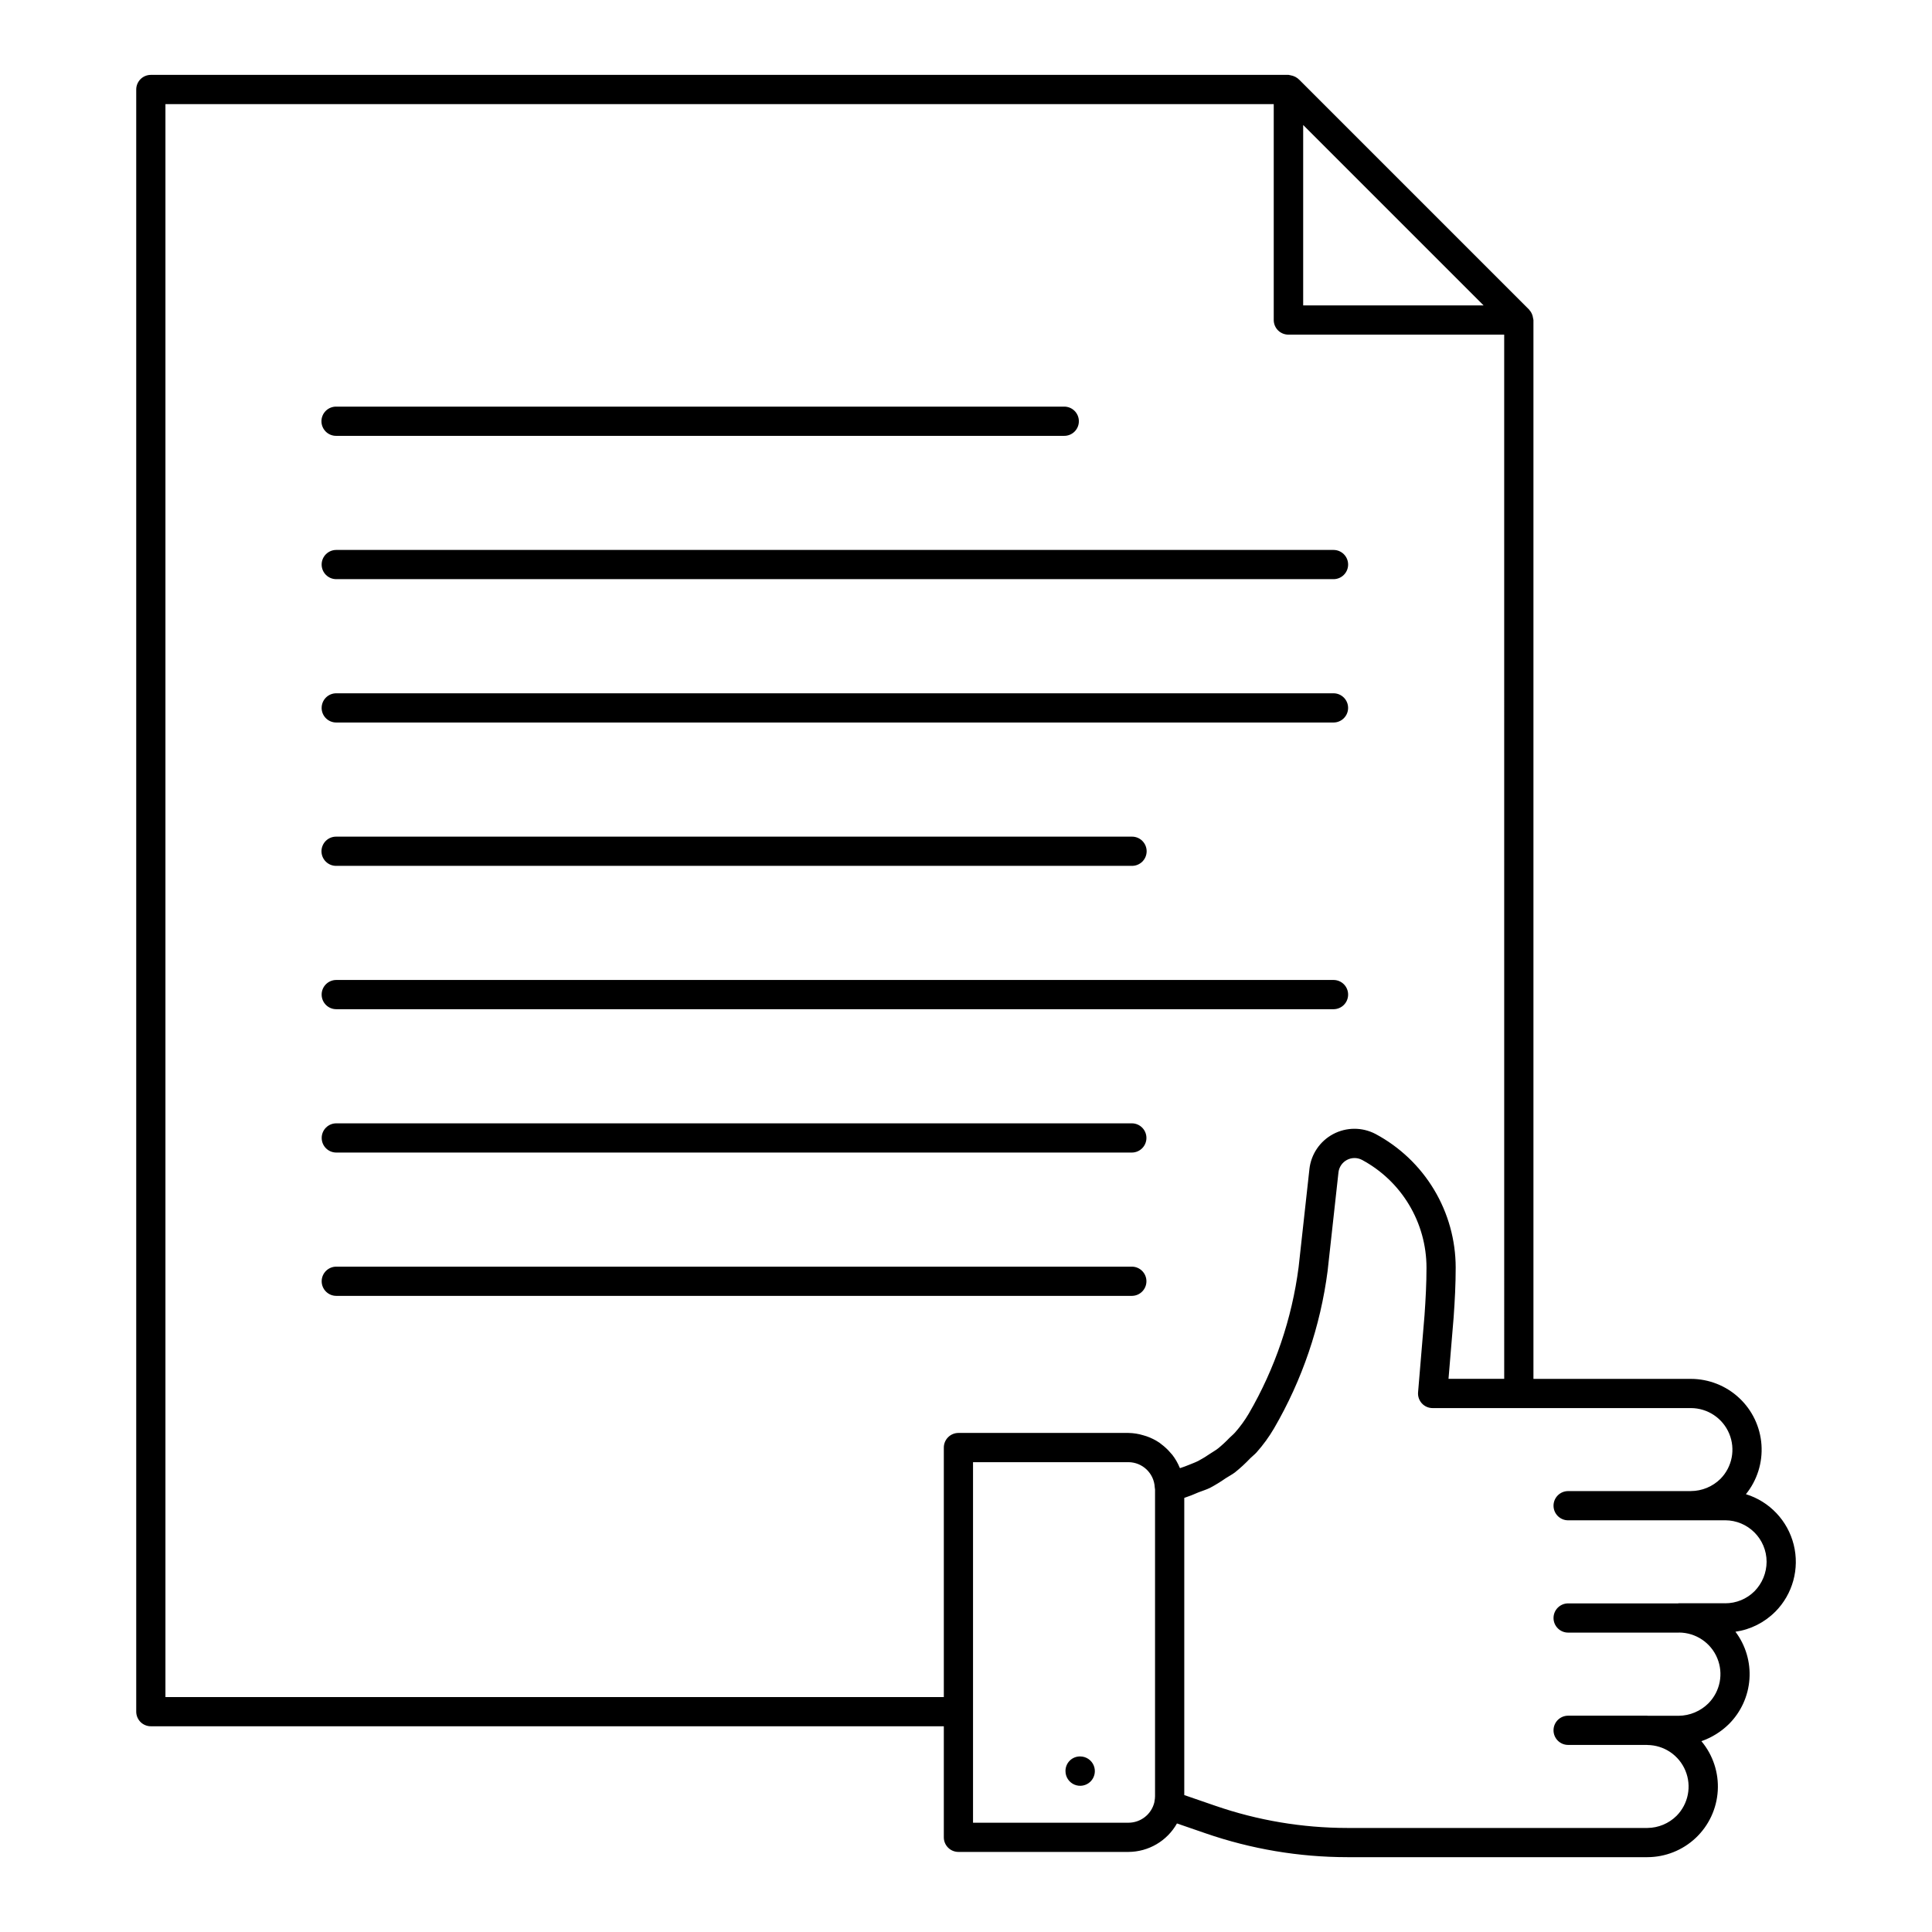 <?xml version="1.0" encoding="UTF-8"?>
<!-- The Best Svg Icon site in the world: iconSvg.co, Visit us! https://iconsvg.co -->
<svg fill="#000000" width="800px" height="800px" version="1.1" viewBox="144 144 512 512" xmlns="http://www.w3.org/2000/svg">
 <path d="m229.24 331.6c0-1.027 0.406-2.012 1.133-2.738 0.727-0.727 1.711-1.133 2.738-1.133h264.28c2.137 0 3.871 1.734 3.871 3.871 0 2.141-1.734 3.871-3.871 3.871h-264.28c-1.027 0.004-2.016-0.406-2.742-1.133-0.727-0.723-1.133-1.711-1.133-2.738zm3.875-34.117h264.28c2.137 0 3.871-1.734 3.871-3.871s-1.734-3.871-3.871-3.871h-264.28c-2.141 0-3.875 1.734-3.875 3.871s1.734 3.871 3.875 3.871zm197.16 311.99h-0.078c-1.023 0-2.004 0.41-2.723 1.137s-1.121 1.711-1.109 2.734c-0.008 1.574 0.934 2.996 2.383 3.606 1.453 0.609 3.125 0.285 4.246-0.82 1.117-1.109 1.457-2.781 0.863-4.238-0.598-1.457-2.012-2.41-3.582-2.418zm-197.16-349.97h192.87c1.035 0.016 2.035-0.387 2.773-1.113 0.738-0.73 1.152-1.723 1.152-2.758s-0.414-2.031-1.152-2.758c-0.738-0.727-1.738-1.129-2.773-1.113h-192.87c-1.039-0.016-2.035 0.387-2.773 1.113-0.738 0.727-1.156 1.723-1.156 2.758s0.418 2.027 1.156 2.758c0.738 0.727 1.734 1.129 2.773 1.113zm268.15 148.07c0-1.023-0.406-2.012-1.133-2.738-0.727-0.727-1.711-1.133-2.738-1.133h-264.28c-2.141 0-3.875 1.734-3.875 3.871 0 2.141 1.734 3.875 3.875 3.875h264.28c1.027 0 2.012-0.406 2.738-1.133 0.727-0.727 1.133-1.715 1.133-2.742zm113.2 163.54v0.004c-2.848 2.867-6.555 4.731-10.555 5.309 2.707 3.598 4.027 8.055 3.711 12.551-0.316 4.492-2.242 8.723-5.43 11.91-2.066 2.035-4.562 3.586-7.301 4.543 3.062 3.656 4.613 8.348 4.336 13.109s-2.359 9.238-5.828 12.516-8.059 5.106-12.828 5.113h-79.523c-12.789-0.008-25.488-2.148-37.574-6.328l-7.566-2.609c-1.285 2.281-3.152 4.18-5.41 5.504-2.258 1.328-4.828 2.031-7.445 2.043h-45.059c-1.027 0-2.012-0.406-2.738-1.133-0.727-0.727-1.137-1.711-1.133-2.738v-29.43h-210.15c-1.023 0-2.012-0.406-2.738-1.133-0.723-0.727-1.133-1.711-1.133-2.738v-429.89c0-1.027 0.41-2.012 1.133-2.738 0.727-0.727 1.715-1.137 2.738-1.137h301.52c0.168 0.023 0.332 0.059 0.492 0.102 0.902 0.141 1.738 0.57 2.375 1.227l60.898 60.898 0.051 0.098h0.004c0.41 0.457 0.707 1.012 0.859 1.609 0.066 0.344 0.137 0.688 0.207 1.031v280.61h41.73c4.746 0.008 9.312 1.809 12.781 5.047 3.473 3.234 5.586 7.668 5.918 12.402 0.332 4.731-1.137 9.418-4.121 13.109 6.269 1.938 11.074 7.012 12.664 13.379 1.594 6.367-0.254 13.102-4.875 17.766zm-125.11-346.18h47.812l-47.812-47.809zm-39.258 313.82c-0.039-0.199-0.062-0.402-0.078-0.605-0.191-3.719-3.25-6.641-6.973-6.66h-41.184v95.551h41.188c3.254-0.004 6.086-2.227 6.859-5.391l0.047-0.305h-0.004c0.094-0.445 0.145-0.898 0.145-1.352zm6.617-5.68c0.824-0.262 1.629-0.562 2.426-0.891 0.824-0.34 1.664-0.641 2.457-1.047 1.078-0.578 2.121-1.215 3.129-1.914 0.691-0.457 1.418-0.867 2.074-1.375v0.004c1.047-0.855 2.047-1.777 2.981-2.758 0.496-0.496 1.055-0.934 1.52-1.461 1.371-1.551 2.594-3.231 3.644-5.016 6.938-11.934 11.426-25.133 13.203-38.824l2.859-25.934h-0.004c0.43-3.945 2.777-7.426 6.277-9.301 3.504-1.871 7.703-1.891 11.223-0.055 6.418 3.426 11.785 8.527 15.531 14.762 3.746 6.238 5.731 13.375 5.738 20.648 0 4.426-0.227 8.773-0.543 13.203l-1.359 16.297h14.762l-0.004-276.73h-57.203c-1.027 0-2.012-0.41-2.738-1.137-0.727-0.723-1.133-1.711-1.133-2.734v-57.219h-293.71v422.15h206.28v-66.121c0-1.027 0.406-2.016 1.133-2.738 0.727-0.727 1.711-1.137 2.738-1.137h45.059c1.348 0.023 2.688 0.234 3.977 0.633 0.273 0.078 0.543 0.152 0.812 0.246 1.207 0.418 2.352 0.988 3.414 1.703 0.172 0.117 0.316 0.254 0.48 0.375h-0.004c0.938 0.695 1.789 1.496 2.539 2.391 0.141 0.168 0.297 0.316 0.43 0.488 0.777 1.012 1.418 2.125 1.906 3.305 0.027 0.066 0.082 0.121 0.109 0.191zm155.45 24.809h0.004c-0.008-6.07-4.926-10.988-10.996-10.992h-9.043l-0.035 0.008h-32.523c-2.137 0-3.871-1.734-3.871-3.871 0-2.141 1.734-3.871 3.871-3.871h32.5l0.039-0.008c2.934-0.016 5.746-1.176 7.832-3.238 3.117-3.164 4.027-7.883 2.316-11.98-1.711-4.094-5.711-6.766-10.148-6.773h-68.445c-1.086 0.004-2.121-0.449-2.856-1.246-0.73-0.801-1.098-1.867-1.004-2.949l1.711-20.438c0.293-4.199 0.52-8.363 0.52-12.605-0.008-5.867-1.605-11.621-4.625-16.648-3.016-5.031-7.344-9.148-12.516-11.914-1.25-0.637-2.734-0.617-3.973 0.051-1.234 0.668-2.062 1.898-2.215 3.293l-2.867 26.027h0.004c-1.906 14.738-6.734 28.945-14.203 41.789-1.328 2.269-2.879 4.398-4.625 6.363-0.512 0.578-1.137 1.031-1.68 1.574-1.262 1.336-2.613 2.582-4.047 3.734-0.773 0.594-1.652 1.023-2.465 1.559-1.328 0.93-2.711 1.781-4.144 2.543-0.992 0.492-2.059 0.797-3.09 1.203h0.004c-1.227 0.551-2.477 1.039-3.75 1.461v78.758l8.16 2.812c11.273 3.902 23.117 5.894 35.047 5.902h79.523c2.906-0.023 5.691-1.184 7.75-3.234 3.106-3.152 4.023-7.856 2.332-11.941-1.688-4.09-5.66-6.769-10.082-6.812l-0.113-0.023-20.891 0.004c-2.137 0-3.871-1.734-3.871-3.875 0-2.137 1.734-3.871 3.871-3.871h20.969l0.113 0.023h8.203c2.965-0.027 5.805-1.215 7.902-3.312 3.113-3.152 4.035-7.863 2.336-11.953-1.695-4.094-5.684-6.769-10.113-6.793l-0.09 0.016h-29.32c-2.137 0-3.871-1.73-3.871-3.871 0-2.137 1.734-3.871 3.871-3.871h29.137c0.051 0 0.098-0.031 0.148-0.031h12.316l0.004 0.004c2.918 0.016 5.723-1.137 7.789-3.199 2.043-2.082 3.191-4.879 3.203-7.797zm-168.22-78.207h-210.82c-2.141 0-3.875 1.734-3.875 3.871 0 2.137 1.734 3.871 3.875 3.871h210.82c2.141 0 3.871-1.734 3.871-3.871 0-2.137-1.73-3.871-3.871-3.871zm0-37.98h-210.82c-2.141 0-3.871 1.734-3.871 3.871 0 2.137 1.73 3.871 3.871 3.871h210.82c2.141 0 3.871-1.734 3.871-3.871 0-2.137-1.73-3.871-3.871-3.871zm-210.82-68.234h210.82c1.039 0.016 2.035-0.387 2.773-1.113 0.738-0.727 1.156-1.719 1.156-2.758 0-1.035-0.418-2.027-1.156-2.758-0.738-0.727-1.734-1.129-2.773-1.113h-210.82c-1.039-0.016-2.035 0.387-2.773 1.113-0.738 0.73-1.156 1.723-1.156 2.758 0 1.039 0.418 2.031 1.156 2.758 0.738 0.727 1.734 1.129 2.773 1.113z"/>
</svg>